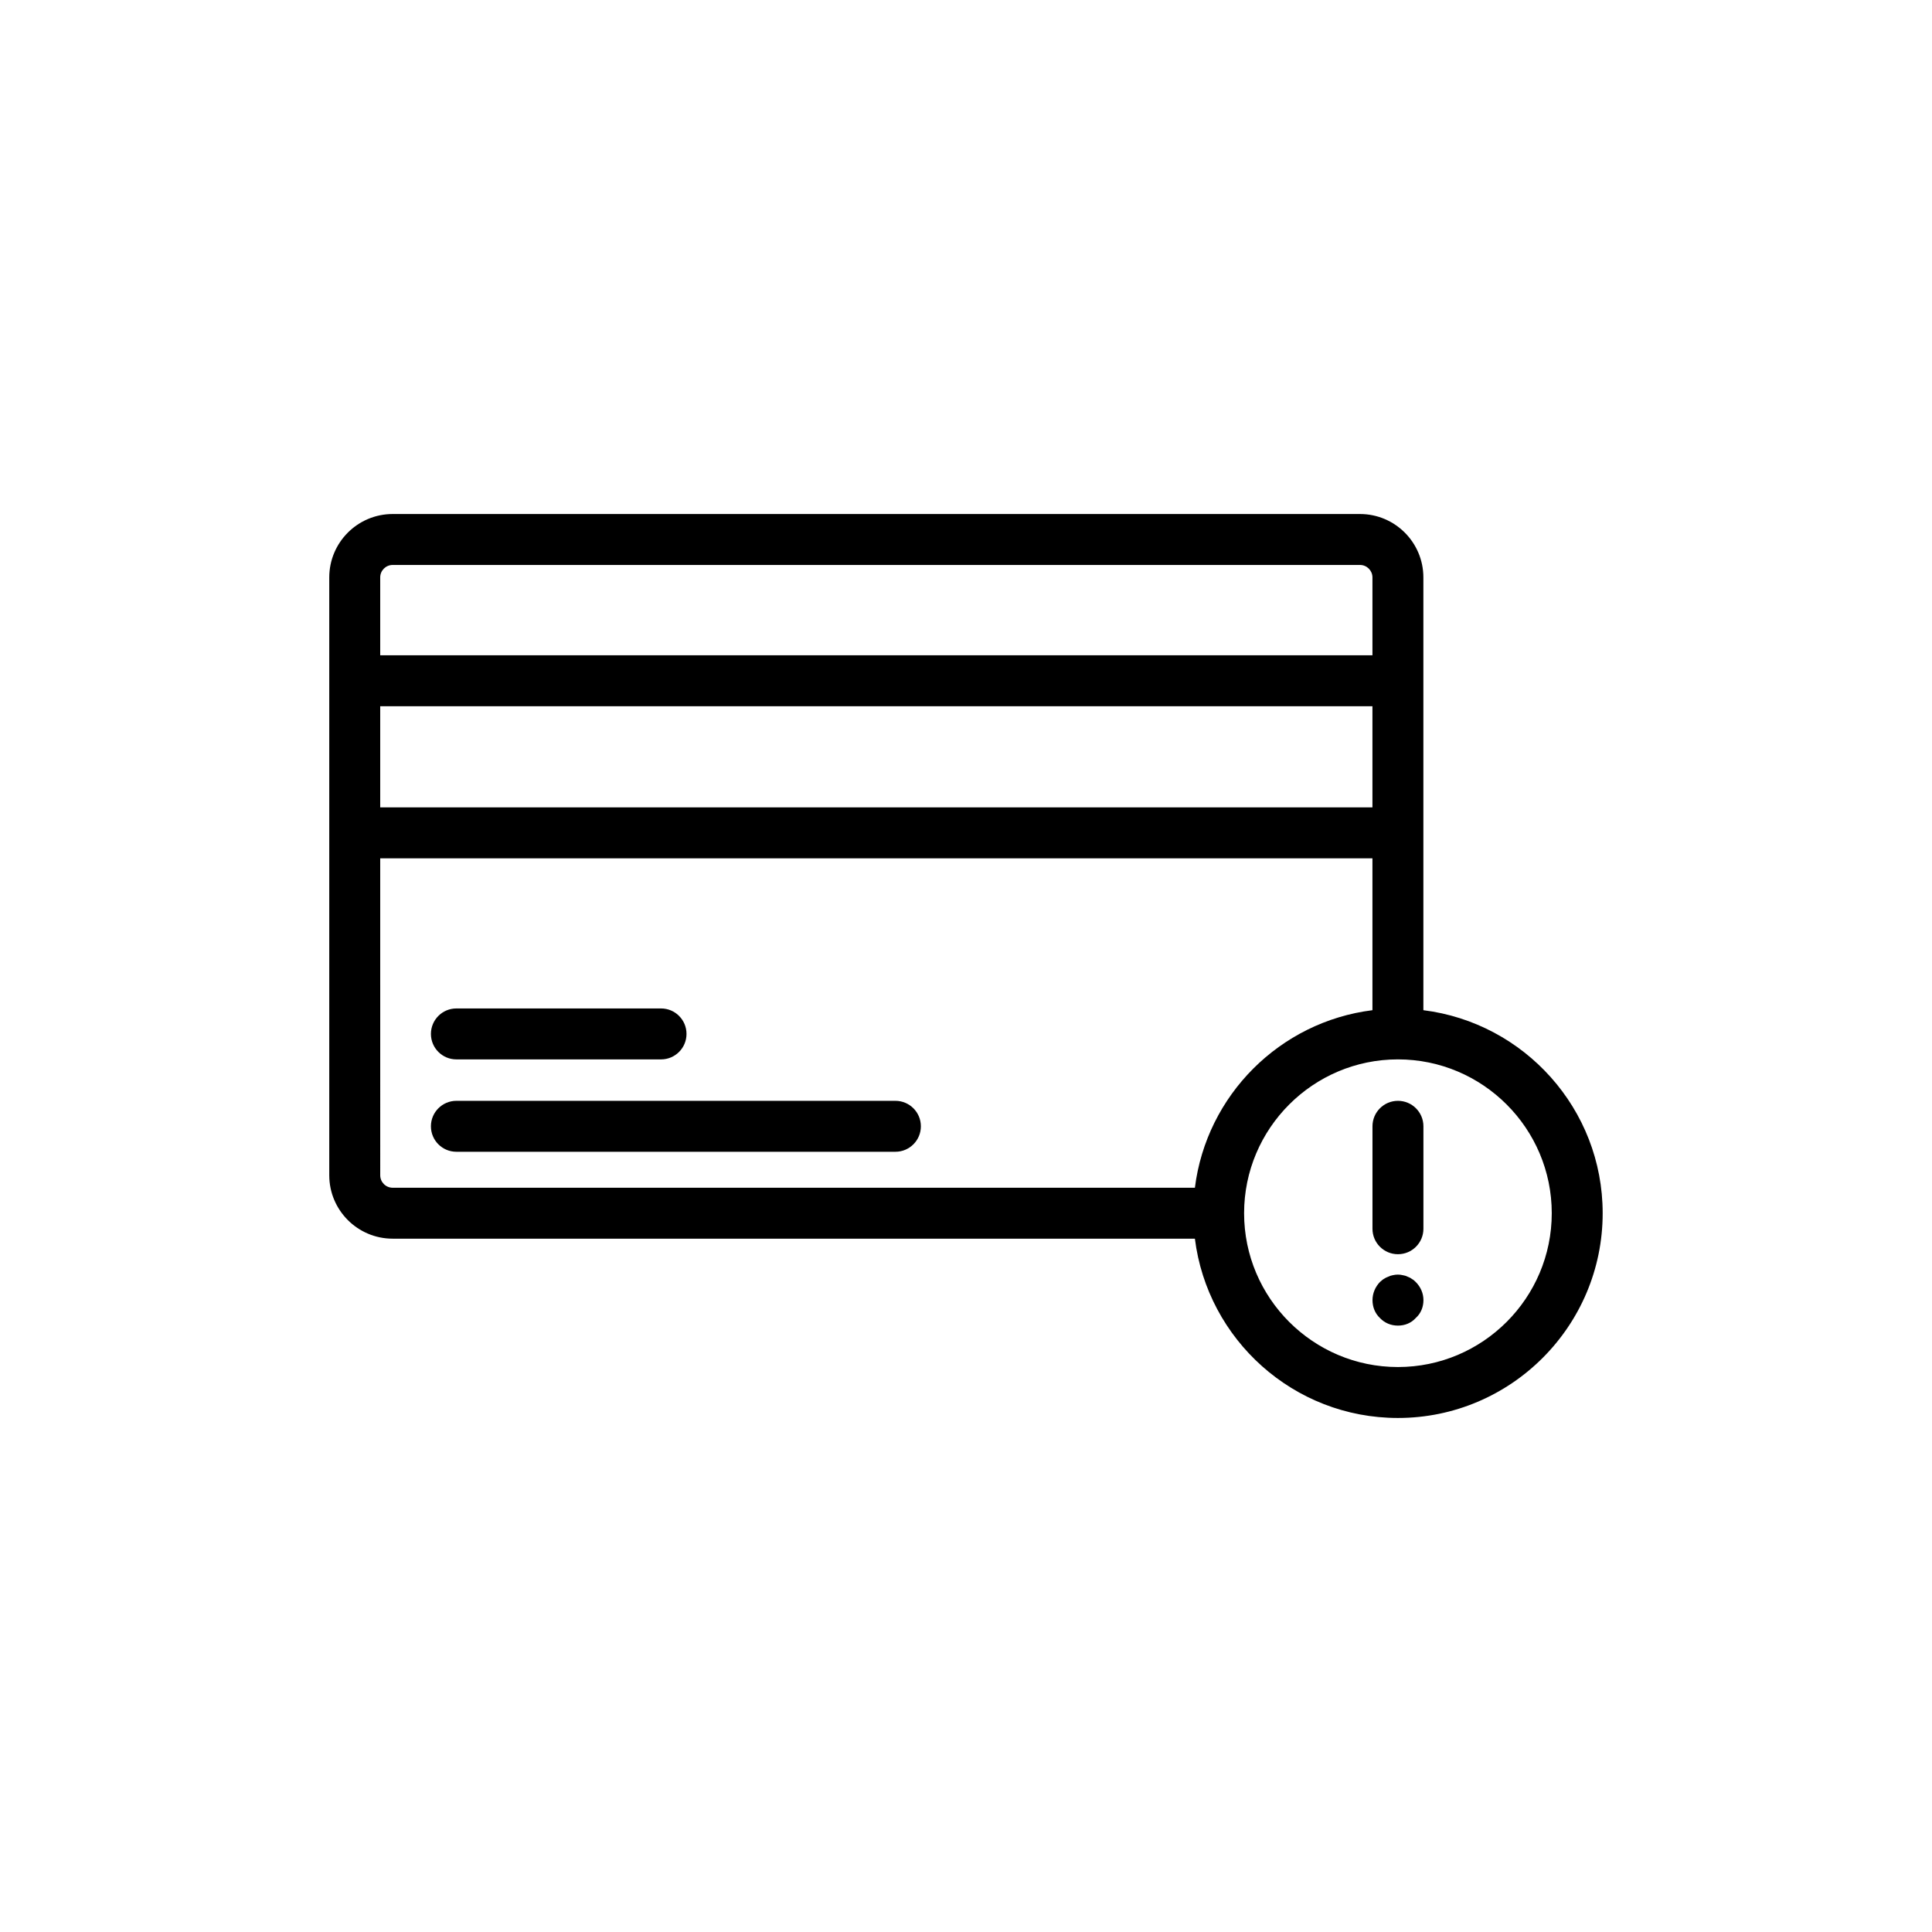 <?xml version="1.0" encoding="UTF-8"?>
<!-- Uploaded to: ICON Repo, www.svgrepo.com, Generator: ICON Repo Mixer Tools -->
<svg fill="#000000" width="800px" height="800px" version="1.1" viewBox="144 144 512 512" xmlns="http://www.w3.org/2000/svg">
 <g>
  <path d="m521.21 411.71v-114.69c0-9.266-7.535-16.801-16.801-16.801h-256.35c-9.266 0-16.801 7.535-16.801 16.801v158.44c0 9.266 7.535 16.801 16.801 16.801h212.6c3.34 26.742 26.164 47.516 53.801 47.516 29.926 0 54.266-24.34 54.266-54.266 0-27.633-20.773-50.461-47.52-53.801zm-276.45-114.69c0-1.82 1.484-3.301 3.301-3.301h256.35c1.82 0 3.301 1.484 3.301 3.301v20.637h-262.95zm0 34.133h262.95v26.812h-262.95zm3.305 127.61c-1.82 0-3.301-1.484-3.301-3.301l-0.004-83.992h262.95v40.242c-24.527 3.062-43.988 22.523-47.051 47.051zm266.4 47.516c-22.477 0-40.766-18.289-40.766-40.766 0-22.477 18.289-40.766 40.766-40.766s40.766 18.289 40.766 40.766c0 22.477-18.293 40.766-40.766 40.766z"/>
  <path d="m514.47 476.38c3.731 0 6.75-3.019 6.75-6.75v-27.148c0-3.731-3.019-6.75-6.75-6.75s-6.75 3.019-6.75 6.75v27.148c0 3.731 3.019 6.75 6.75 6.75z"/>
  <path d="m518.18 482.95c-0.336-0.27-0.746-0.473-1.145-0.613-0.41-0.199-0.812-0.336-1.285-0.402-0.812-0.203-1.754-0.203-2.629 0-0.41 0.066-0.812 0.203-1.219 0.402-0.402 0.137-0.805 0.344-1.211 0.613-0.336 0.199-0.672 0.535-1.008 0.805-1.219 1.285-1.957 2.973-1.957 4.793 0 1.824 0.672 3.512 1.957 4.727 1.277 1.352 2.965 2.023 4.793 2.023 1.82 0 3.508-0.672 4.719-2.023 1.352-1.211 2.031-2.898 2.031-4.727 0-1.82-0.746-3.508-2.031-4.793-0.277-0.273-0.613-0.609-1.016-0.805z"/>
  <path d="m381.29 435.73h-116.34c-3.731 0-6.75 3.019-6.75 6.75 0 3.731 3.019 6.75 6.75 6.75h116.34c3.731 0 6.75-3.019 6.75-6.75 0-3.731-3.019-6.75-6.75-6.75z"/>
  <path d="m264.95 424.75h54.23c3.731 0 6.75-3.019 6.75-6.75 0-3.731-3.019-6.75-6.75-6.75h-54.23c-3.731 0-6.75 3.019-6.75 6.75 0 3.731 3.019 6.75 6.75 6.75z"/>
 </g>
</svg>
